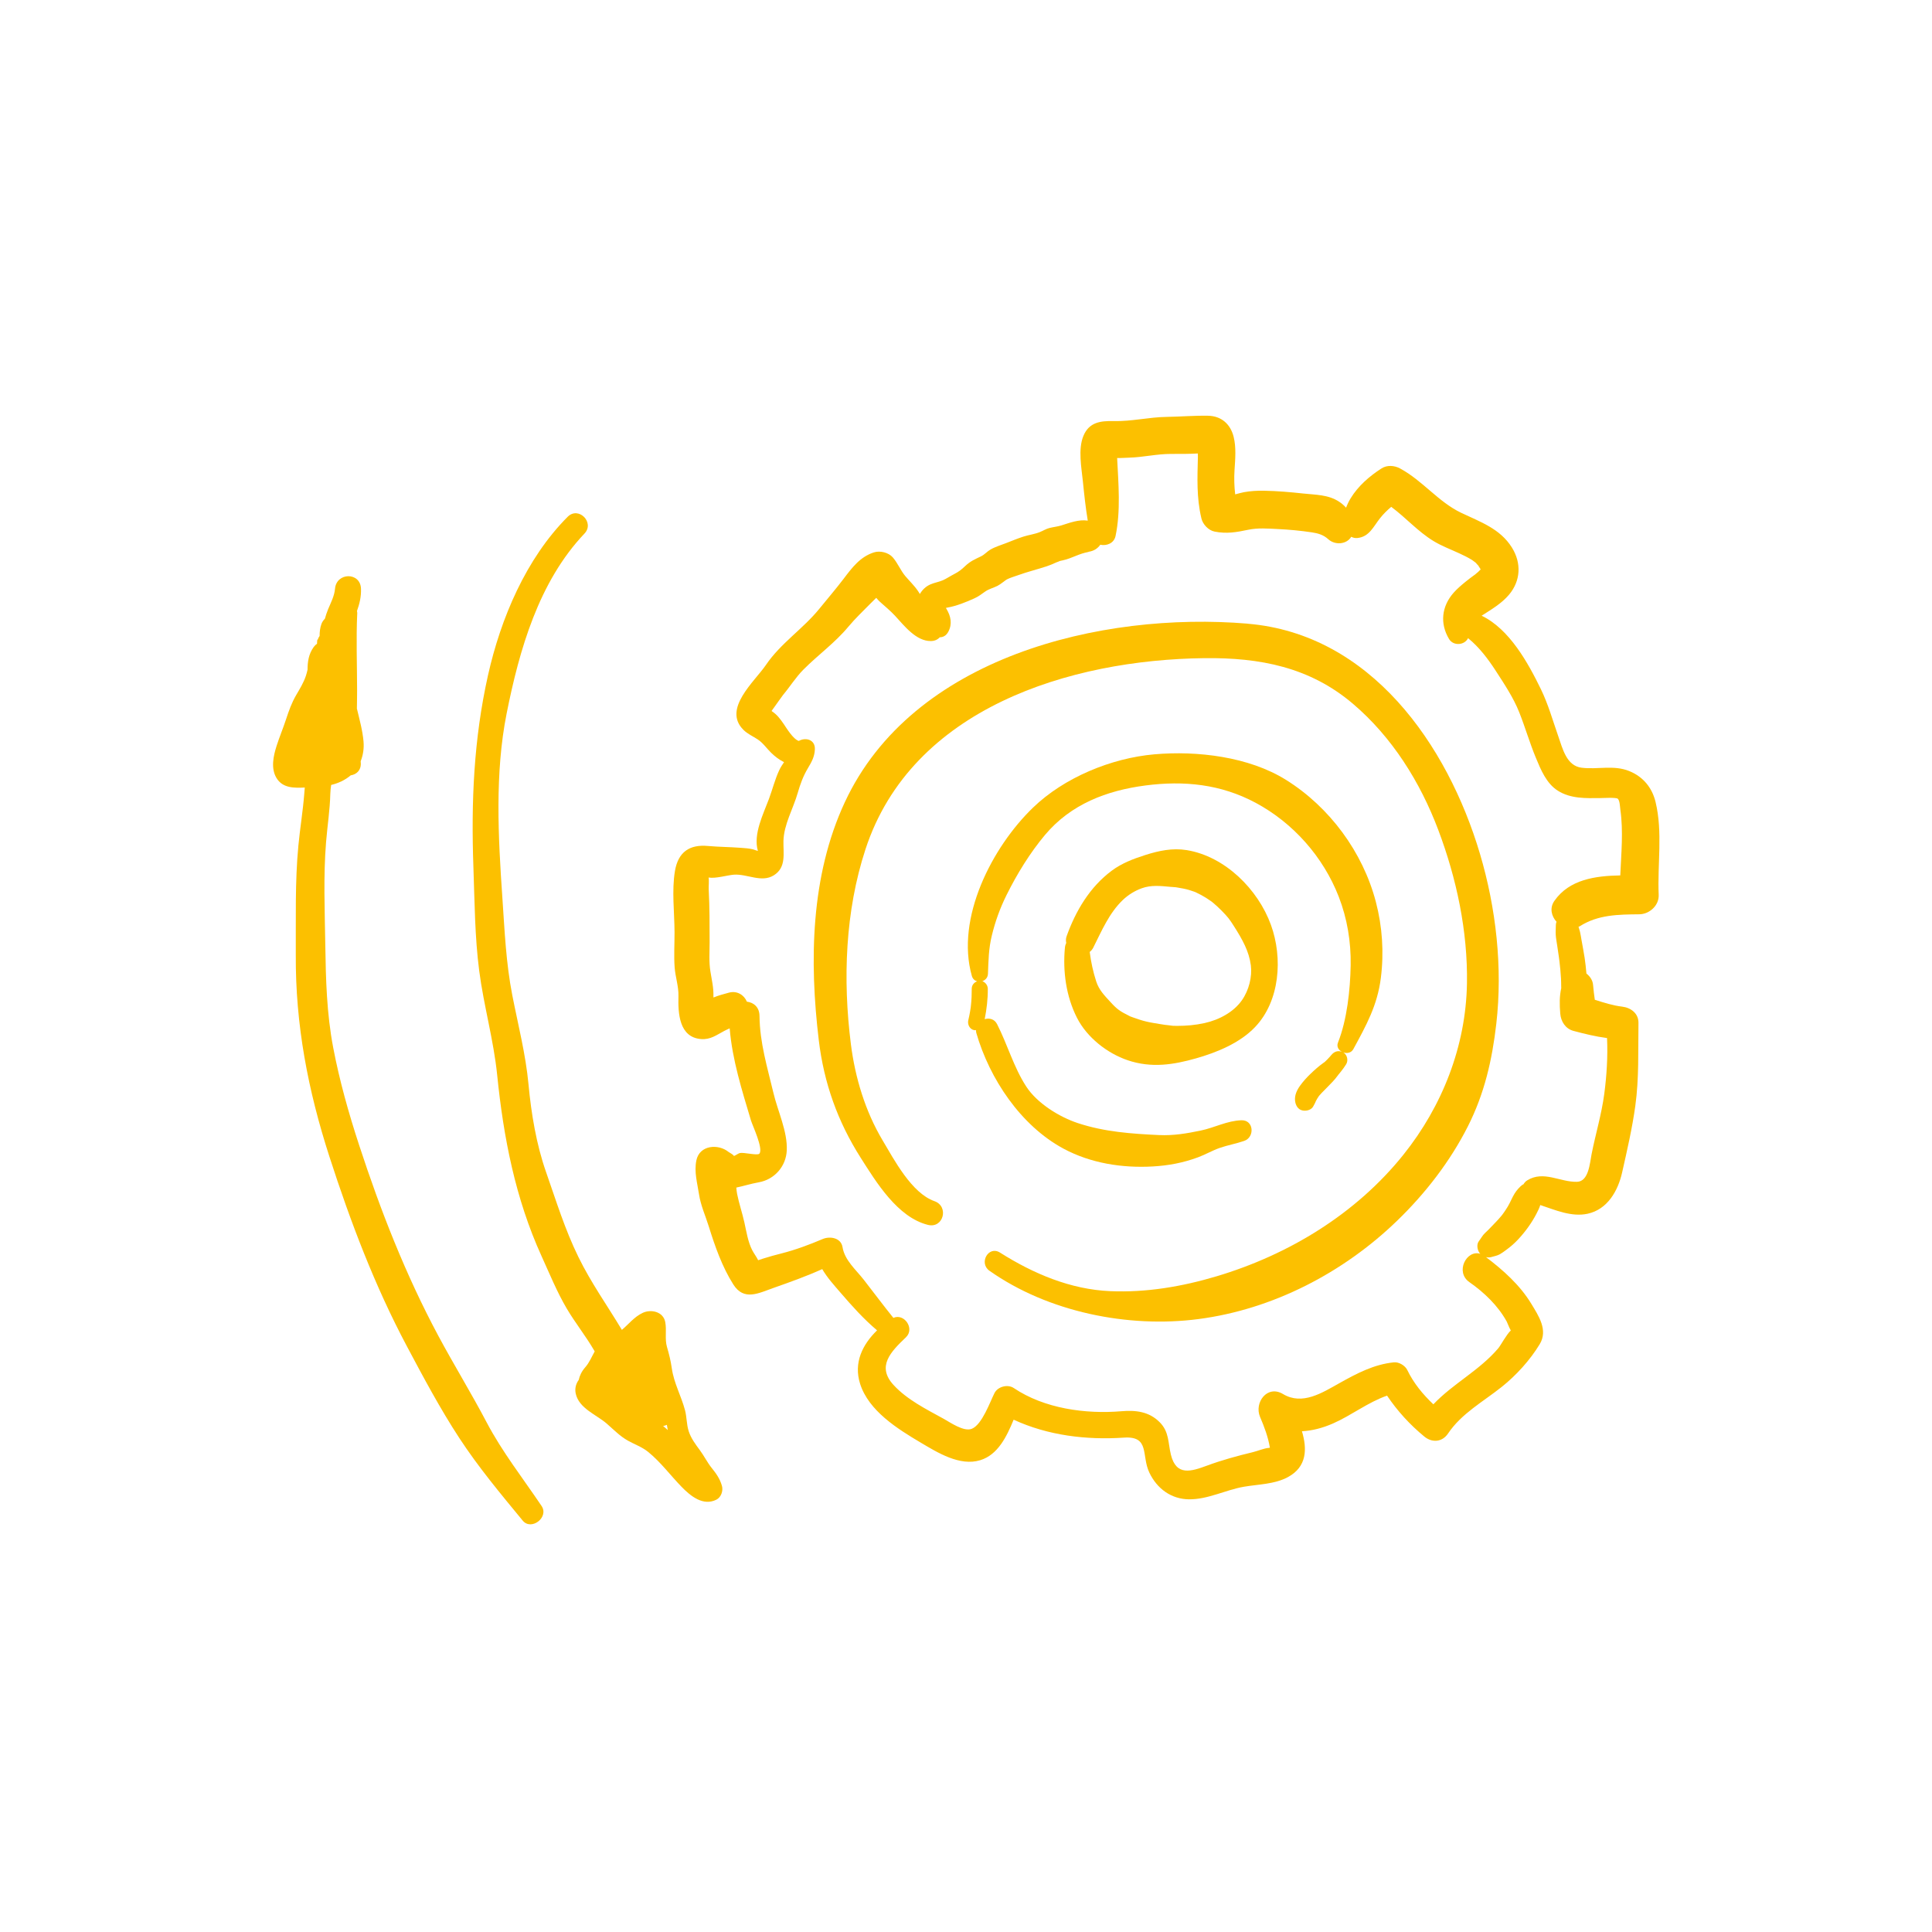 <svg width="241" height="241" viewBox="0 0 241 241" fill="none" xmlns="http://www.w3.org/2000/svg">
<path d="M88.766 183.1C88.213 182.406 87.824 181.6 87.294 180.888C86.749 180.155 86.189 179.404 85.907 178.523C85.636 177.678 85.677 176.771 85.45 175.913C84.974 174.121 84.062 172.532 83.8 170.675C83.67 169.756 83.461 168.907 83.199 168.019C82.905 167.022 83.183 165.948 82.983 164.911C82.728 163.6 81.198 163.283 80.17 163.768C79.104 164.271 78.442 165.163 77.575 165.891C75.736 162.826 73.742 160.045 72.158 156.813C70.461 153.353 69.386 149.823 68.116 146.204C66.903 142.747 66.266 138.903 65.927 135.269C65.576 131.513 64.632 127.861 63.908 124.167C63.114 120.113 62.95 116.117 62.668 112.011C62.147 104.436 61.709 96.468 63.202 88.983C64.778 81.079 67.203 72.558 72.907 66.558C74.218 65.177 72.163 63.112 70.813 64.464C65.615 69.672 62.46 77.146 60.874 84.235C59.092 92.203 58.762 100.039 59.054 108.189C59.208 112.475 59.224 116.845 59.777 121.099C60.342 125.457 61.577 129.738 62.019 134.106C62.809 141.908 64.288 149.512 67.55 156.683C68.544 158.865 69.471 161.149 70.69 163.219C71.746 165.011 73.055 166.634 74.104 168.438C74.129 168.482 74.159 168.531 74.184 168.575C73.808 169.244 73.522 169.965 73.007 170.553C72.55 171.074 72.308 171.597 72.188 172.139C71.84 172.608 71.681 173.208 71.817 173.837C72.217 175.694 74.403 176.463 75.706 177.601C76.556 178.343 77.336 179.155 78.329 179.711C79.164 180.178 80.085 180.494 80.836 181.101C82.402 182.369 83.622 184.029 85.02 185.467C86.141 186.619 87.698 187.898 89.358 187.074C89.951 186.78 90.231 185.97 90.058 185.357C89.802 184.452 89.349 183.83 88.772 183.102L88.766 183.1ZM82.719 177.885C82.88 177.852 83.035 177.806 83.183 177.736C83.222 177.956 83.26 178.175 83.302 178.393C83.117 178.227 82.939 178.054 82.741 177.901C82.734 177.895 82.725 177.892 82.718 177.886L82.719 177.885Z" fill="#FCC000"/>
<path d="M60.697 177.412C58.782 173.768 56.62 170.259 54.677 166.631C50.598 159.014 47.473 151.023 44.79 142.82C43.488 138.84 42.35 134.804 41.565 130.689C40.748 126.404 40.643 122.175 40.577 117.832C40.512 113.574 40.329 109.307 40.673 105.055C40.837 103.032 41.155 101.048 41.203 99.017C41.212 98.642 41.26 98.278 41.308 97.916C42.184 97.704 43.011 97.338 43.75 96.718C44.429 96.612 45.029 96.134 45.008 95.232C45.006 95.141 44.995 95.051 44.99 94.962C45.296 94.19 45.421 93.343 45.348 92.499C45.225 91.104 44.845 89.752 44.52 88.391C44.529 87.626 44.547 86.859 44.545 86.099C44.542 82.886 44.412 79.67 44.565 76.46C44.569 76.37 44.537 76.299 44.528 76.217C44.85 75.322 45.065 74.444 45.031 73.44C44.958 71.331 41.966 71.381 41.791 73.44C41.717 74.323 41.276 75.172 40.935 75.978C40.766 76.381 40.644 76.777 40.529 77.177C40.347 77.36 40.197 77.573 40.111 77.797C39.92 78.3 39.87 78.812 39.868 79.33C39.763 79.465 39.69 79.622 39.637 79.795L39.585 79.781C39.556 79.956 39.551 80.127 39.547 80.296C39.391 80.409 39.248 80.546 39.13 80.71C38.493 81.6 38.367 82.556 38.365 83.537C38.308 83.789 38.243 84.04 38.163 84.287C37.878 85.155 37.4 85.924 36.941 86.711C36.383 87.67 36.032 88.66 35.687 89.713C35.32 90.835 34.86 91.923 34.501 93.048C34.102 94.299 33.766 95.833 34.482 97.035C35.256 98.335 36.69 98.294 38.017 98.239C37.997 98.499 37.974 98.76 37.955 99.017C37.783 101.182 37.428 103.317 37.221 105.479C36.788 110.01 36.924 114.566 36.897 119.11C36.845 127.817 38.417 135.999 41.09 144.275C43.718 152.409 46.743 160.393 50.764 167.951C52.809 171.797 54.918 175.753 57.303 179.395C59.689 183.038 62.436 186.324 65.199 189.679C66.278 190.988 68.508 189.27 67.558 187.859C65.228 184.399 62.643 181.111 60.697 177.412ZM37.641 95.253C37.644 95.326 37.637 95.339 37.641 95.253Z" fill="#FCC000"/>
<path d="M206.521 100.056C206.088 98.257 204.973 96.89 203.239 96.186C201.29 95.392 199.304 96.016 197.296 95.767C195.409 95.533 194.927 93.394 194.385 91.853C193.693 89.88 193.125 87.84 192.205 85.954C190.616 82.694 188.295 78.47 184.82 76.805C186.026 76.03 187.31 75.287 188.242 74.178C189.694 72.448 189.802 70.245 188.609 68.32C187.137 65.946 184.662 65.108 182.268 63.968C179.43 62.616 177.461 59.955 174.644 58.435C173.94 58.055 173.026 57.983 172.327 58.435C170.818 59.409 169.414 60.622 168.474 62.168C168.249 62.537 168.064 62.926 167.912 63.328C167.666 63.053 167.377 62.803 167.047 62.586C165.699 61.694 164.12 61.729 162.577 61.562C160.95 61.385 159.341 61.246 157.704 61.214C156.846 61.196 156.002 61.244 155.157 61.398C154.814 61.46 154.449 61.574 154.079 61.669C153.96 60.664 153.931 59.66 153.997 58.622C154.085 57.266 154.22 55.806 153.881 54.471C153.48 52.895 152.349 51.892 150.696 51.86C148.99 51.828 147.23 51.979 145.519 52.004C143.291 52.036 141.163 52.579 138.919 52.527C137.264 52.49 135.855 52.664 135.145 54.377C134.457 56.041 134.908 58.351 135.084 60.087C135.247 61.703 135.422 63.335 135.689 64.944C134.574 64.772 133.456 65.211 132.393 65.541C131.909 65.691 131.421 65.736 130.935 65.855C130.507 65.96 130.136 66.198 129.733 66.364C129.071 66.636 128.331 66.722 127.65 66.941C126.926 67.173 126.223 67.468 125.516 67.742C124.862 67.997 124.157 68.201 123.547 68.554C123.133 68.793 122.811 69.184 122.39 69.389C121.596 69.776 121.041 69.995 120.381 70.627C119.932 71.055 119.594 71.32 119.043 71.602C118.585 71.836 118.007 72.212 117.623 72.378C117.115 72.599 116.557 72.68 116.048 72.904C115.479 73.156 115.037 73.584 114.75 74.096C114.67 73.973 114.593 73.844 114.511 73.725C114.04 73.033 113.462 72.491 112.932 71.865C112.333 71.156 111.996 70.256 111.373 69.535C110.836 68.912 109.773 68.659 109.003 68.909C107.288 69.464 106.29 70.809 105.246 72.184C104.279 73.457 103.222 74.685 102.214 75.928C100.155 78.47 97.401 80.211 95.539 82.951C94.124 85.032 90.09 88.434 92.747 91.052C93.258 91.555 93.919 91.842 94.51 92.23C95.171 92.663 95.605 93.321 96.163 93.872C96.648 94.352 97.201 94.777 97.802 95.073C97.576 95.403 97.36 95.738 97.192 96.098C96.657 97.256 96.359 98.476 95.917 99.666C95.218 101.541 93.939 104.05 94.535 106.13C94.535 106.137 94.535 106.141 94.535 106.148C94.324 106.078 94.114 106.007 93.901 105.943C93.425 105.827 92.944 105.798 92.457 105.761C91.078 105.652 89.686 105.652 88.309 105.527C86.028 105.319 84.597 106.266 84.194 108.647C83.782 111.082 84.132 113.813 84.143 116.281C84.148 117.732 84.05 119.216 84.155 120.66C84.244 121.877 84.662 123.036 84.63 124.26C84.574 126.365 84.696 129.406 87.462 129.615C88.62 129.702 89.362 129.121 90.338 128.603C90.575 128.479 90.801 128.377 91.022 128.277C91.34 132.189 92.557 136.018 93.675 139.761C93.868 140.405 95.252 143.301 94.722 143.913C94.497 144.172 92.753 143.719 92.293 143.831C92.077 143.883 91.777 144.126 91.533 144.208C91.602 144.097 90.946 143.749 90.883 143.697C89.603 142.652 87.254 142.82 86.863 144.759C86.574 146.191 86.979 147.563 87.198 148.99C87.414 150.394 88.001 151.655 88.42 153.005C89.187 155.475 90.095 158.055 91.477 160.227C92.808 162.318 94.619 161.312 96.492 160.655C98.603 159.913 100.582 159.203 102.567 158.31C103.18 159.368 104.03 160.3 104.832 161.232C106.295 162.93 107.7 164.501 109.406 165.951C107.595 167.707 106.448 169.988 107.296 172.635C108.373 175.999 111.962 178.241 114.834 179.943C116.937 181.188 119.719 182.934 122.281 182.146C124.491 181.466 125.579 179.19 126.442 177.093C130.721 179.072 135.53 179.645 140.191 179.331C143.47 179.11 142.35 181.552 143.372 183.698C144.319 185.688 146.094 187.008 148.327 187.026C150.685 187.046 152.877 185.854 155.168 185.458C156.989 185.143 158.992 185.157 160.661 184.252C163.043 182.961 163.062 180.739 162.406 178.537C163.701 178.47 165.001 178.127 166.3 177.556C168.572 176.557 170.663 174.909 173.023 174.094C174.316 176.015 175.873 177.719 177.673 179.199C178.645 180 179.91 179.897 180.632 178.817C182.307 176.317 185.024 174.841 187.33 173.002C189.135 171.561 190.86 169.665 192.064 167.678C193.131 165.919 191.932 164.143 190.997 162.605C189.595 160.299 187.503 158.429 185.363 156.815C185.57 156.861 185.784 156.874 185.996 156.815C186.356 156.713 186.768 156.638 187.095 156.455C187.348 156.312 187.589 156.132 187.824 155.961C188.395 155.547 188.91 155.108 189.389 154.591C190.275 153.635 191.062 152.557 191.661 151.398C191.839 151.054 192.025 150.69 192.135 150.319C194.053 150.957 196.04 151.829 198.025 151.407C200.514 150.877 201.828 148.556 202.346 146.257C202.961 143.521 203.607 140.733 203.99 137.956C204.47 134.486 204.331 131.086 204.384 127.603C204.402 126.409 203.43 125.698 202.351 125.569C201.206 125.434 200.064 125.072 198.939 124.711C198.855 124.096 198.769 123.482 198.723 122.869C198.68 122.294 198.341 121.793 197.893 121.442C197.835 120.789 197.77 120.134 197.67 119.487C197.556 118.759 197.421 118.035 197.289 117.311C197.221 116.945 197.175 116.57 197.085 116.21C197.037 116.017 196.975 115.821 196.914 115.632C196.912 115.623 196.907 115.614 196.903 115.605C196.955 115.579 197.012 115.575 197.064 115.543C199.347 114.089 201.862 114.078 204.488 114.05C205.753 114.036 206.964 112.953 206.907 111.631C206.739 107.819 207.426 103.811 206.521 100.06V100.056ZM158.496 180.582C158.762 180.512 158.583 180.403 158.496 180.582ZM193.898 112.371C193.27 113.27 193.529 114.276 194.158 114.979C194.115 115.109 194.078 115.247 194.078 115.404C194.078 115.807 194.042 116.21 194.065 116.615C194.089 117.047 194.18 117.487 194.242 117.917C194.299 118.308 194.358 118.7 194.415 119.091C194.437 119.237 194.456 119.383 194.478 119.53C194.428 119.173 194.51 119.776 194.517 119.836C194.608 120.578 194.683 121.324 194.722 122.07C194.74 122.432 194.742 122.794 194.747 123.158C194.747 123.19 194.752 123.22 194.754 123.252C194.524 124.273 194.535 125.27 194.626 126.424C194.704 127.415 195.27 128.327 196.279 128.596C197.685 128.969 199.053 129.306 200.464 129.488C200.571 131.807 200.419 134.179 200.119 136.448C199.782 139.004 199.03 141.462 198.534 143.985C198.318 145.082 198.177 147.379 196.721 147.42C194.611 147.479 192.551 145.966 190.496 147.245C190.293 147.372 190.148 147.547 190.034 147.738C190.013 147.75 189.984 147.747 189.963 147.761C189.588 148.002 189.164 148.51 188.932 148.885C188.613 149.4 188.399 149.982 188.085 150.502C187.935 150.75 187.776 150.995 187.61 151.232C187.539 151.334 187.464 151.433 187.391 151.535C187.351 151.585 187.312 151.635 187.273 151.681C186.848 152.197 186.372 152.664 185.912 153.149C185.696 153.376 185.475 153.594 185.245 153.806C184.933 154.093 184.735 154.491 184.476 154.826C184.153 155.247 184.289 155.948 184.581 156.328C184.605 156.358 184.637 156.378 184.662 156.405C182.937 155.846 181.478 158.672 183.292 159.935C185.145 161.226 186.845 162.858 187.947 164.844C188.04 165.01 188.254 165.621 188.461 165.964C187.899 166.49 187.212 167.812 186.895 168.186C184.547 170.955 181.267 172.578 178.8 175.177C177.489 173.935 176.346 172.555 175.543 170.892C175.277 170.341 174.496 169.876 173.881 169.938C171.378 170.195 169.257 171.319 167.09 172.53C164.919 173.744 162.454 175.341 160.039 173.891C158.073 172.712 156.423 174.968 157.181 176.748C157.724 178.02 158.186 179.256 158.409 180.592C158.369 180.599 158.339 180.607 158.287 180.61C157.652 180.664 156.914 180.99 156.291 181.142C154.343 181.614 152.471 182.119 150.587 182.815C148.6 183.548 146.727 184.174 146.058 181.456C145.689 179.952 145.86 178.618 144.665 177.414C143.334 176.074 141.682 175.889 139.895 176.038C135.402 176.413 130.277 175.714 126.455 173.143C125.7 172.637 124.462 172.965 124.054 173.773C123.492 174.881 122.513 177.701 121.23 178.227C120.229 178.637 118.542 177.437 117.698 176.973C115.542 175.785 113.146 174.599 111.459 172.76C109.329 170.441 111.107 168.629 113.012 166.811C114.143 165.732 112.789 163.784 111.441 164.394C110.175 162.832 108.983 161.216 107.745 159.633C106.762 158.376 105.367 157.207 105.098 155.57C104.902 154.375 103.503 154.18 102.615 154.56C101.006 155.249 99.194 155.921 97.494 156.351C96.713 156.549 95.944 156.754 95.177 157.002C94.975 157.068 94.774 157.136 94.572 157.2C94.355 156.753 94.069 156.401 93.835 155.953C93.297 154.915 93.104 153.604 92.851 152.47C92.587 151.287 92.184 150.112 91.948 148.931C91.897 148.669 91.87 148.403 91.848 148.139C92.722 147.961 93.621 147.668 94.658 147.481C96.625 147.128 98.056 145.483 98.143 143.499C98.247 141.154 97.023 138.623 96.488 136.37C95.721 133.145 94.774 130.079 94.742 126.736C94.731 125.607 93.993 125.05 93.168 124.949C92.826 124.126 91.954 123.55 90.939 123.821C90.279 123.998 89.624 124.174 88.998 124.428C88.996 124.365 88.993 124.285 88.993 124.256C89.025 123.188 88.78 122.203 88.613 121.156C88.422 119.968 88.516 118.752 88.518 117.55C88.518 115.354 88.52 113.16 88.406 110.968C88.384 110.55 88.468 109.881 88.39 109.464C89.28 109.619 90.728 109.168 91.545 109.109C93.208 108.991 94.986 110.149 96.527 109.187C98.102 108.206 97.697 106.474 97.729 104.915C97.772 102.859 98.948 100.872 99.506 98.922C99.822 97.82 100.189 96.81 100.78 95.822C101.247 95.039 101.604 94.407 101.648 93.483C101.707 92.24 100.478 91.944 99.643 92.426C98.928 92.206 98.093 90.792 97.756 90.305C97.317 89.67 96.93 89.14 96.272 88.71C96.265 88.705 96.252 88.696 96.245 88.691C96.788 87.936 97.565 86.825 97.681 86.686C98.555 85.646 99.265 84.481 100.227 83.518C102.067 81.67 104.151 80.191 105.829 78.172C106.675 77.157 107.642 76.244 108.567 75.302C108.812 75.052 109.058 74.809 109.304 74.574C109.452 74.754 109.611 74.929 109.787 75.09C110.421 75.664 111.049 76.167 111.634 76.798C112.788 78.043 114.268 79.99 116.125 79.966C116.6 79.961 116.972 79.777 117.229 79.495C117.638 79.495 118.035 79.297 118.298 78.798C118.811 77.819 118.608 76.857 118.06 75.948C118.041 75.915 118.014 75.874 117.989 75.835C118.062 75.817 118.137 75.799 118.196 75.789C119.307 75.596 120.536 75.1 121.564 74.631C122.042 74.413 122.429 74.123 122.853 73.818C123.372 73.445 123.856 73.37 124.427 73.081C124.84 72.872 125.427 72.362 125.6 72.275C126.023 72.061 126.53 71.918 126.992 71.752C128.174 71.324 129.387 71.031 130.579 70.637C130.969 70.507 131.358 70.343 131.733 70.168C131.843 70.117 132.35 69.949 132.131 69.995C132.43 69.926 132.732 69.87 133.026 69.779C133.558 69.617 134.066 69.378 134.589 69.189C134.847 69.094 135.108 69.005 135.375 68.939C135.434 68.925 136.076 68.795 135.75 68.834C136.442 68.752 136.938 68.4 137.253 67.951C138.045 68.121 138.962 67.774 139.155 66.863C139.813 63.754 139.513 60.302 139.353 57.134C139.872 57.145 140.418 57.1 140.864 57.088C142.626 57.038 144.317 56.617 146.088 56.623C147.203 56.626 148.307 56.631 149.417 56.567C149.424 56.719 149.429 56.86 149.427 56.954C149.367 59.61 149.24 62.031 149.866 64.671C150.043 65.415 150.742 66.158 151.506 66.31C153.002 66.606 154.222 66.397 155.688 66.087C156.91 65.828 158.154 65.934 159.393 65.993C160.808 66.06 162.251 66.198 163.651 66.408C164.416 66.524 165.083 66.71 165.693 67.266C166.53 68.028 167.98 67.921 168.556 66.959C168.777 67.077 169.029 67.141 169.321 67.113C170.814 66.965 171.317 65.684 172.158 64.63C172.575 64.105 173.044 63.647 173.545 63.224C175.359 64.571 176.872 66.305 178.815 67.489C179.831 68.11 180.964 68.529 182.041 69.028C182.582 69.278 183.12 69.538 183.625 69.854C183.704 69.902 184.021 70.157 184.064 70.177C184.228 70.357 184.528 70.718 184.307 70.4C184.428 70.575 184.533 70.759 184.647 70.939C184.678 70.987 184.681 70.99 184.697 71.016C184.699 71.021 184.701 71.024 184.703 71.03C184.703 71.03 184.703 71.031 184.701 71.033C184.692 71.04 184.697 71.033 184.688 71.042C184.578 71.14 184.481 71.254 184.373 71.354C184.269 71.449 184.135 71.536 184.039 71.64C184.023 71.65 184.027 71.649 184.007 71.661C183.59 71.959 183.181 72.268 182.785 72.592C182.271 73.013 181.761 73.445 181.321 73.944C179.835 75.63 179.589 77.765 180.753 79.706C181.308 80.63 182.716 80.478 183.128 79.604C184.501 80.712 185.632 82.212 186.561 83.646C187.635 85.305 188.778 87.007 189.51 88.849C190.25 90.715 190.808 92.647 191.575 94.504C192.193 95.999 192.895 97.725 194.319 98.629C195.913 99.643 197.81 99.575 199.624 99.553C200.012 99.548 201.593 99.455 201.8 99.632C202.062 99.857 202.076 100.65 202.124 100.995C202.51 103.71 202.231 106.462 202.115 109.2C199.006 109.252 195.76 109.703 193.903 112.366L193.898 112.371Z" fill="#FCC000"/>
<path d="M132.655 143.28C136.044 145.106 139.999 145.725 143.828 145.504C145.785 145.39 147.601 145.046 149.438 144.366C150.373 144.022 151.217 143.517 152.16 143.189C153.163 142.841 154.21 142.663 155.209 142.315C156.541 141.853 156.413 139.696 154.861 139.743C153.064 139.798 151.507 140.67 149.779 141.027C148.011 141.393 146.397 141.673 144.576 141.589C141.117 141.427 137.783 141.193 134.473 140.105C132.145 139.34 129.373 137.627 128.012 135.533C126.451 133.13 125.668 130.284 124.375 127.749C124.045 127.101 123.403 126.966 122.832 127.132C123.08 125.88 123.23 124.61 123.219 123.334C123.215 122.919 122.926 122.53 122.536 122.394C122.909 122.267 123.221 121.955 123.239 121.468C123.305 119.788 123.321 118.35 123.722 116.7C124.155 114.92 124.744 113.288 125.559 111.645C126.851 109.039 128.492 106.365 130.366 104.138C133.584 100.313 138.049 98.612 142.872 97.982C147.71 97.35 152.294 97.818 156.634 100.144C161.312 102.65 165.065 106.886 166.994 111.849C168.055 114.583 168.535 117.491 168.483 120.42C168.428 123.482 168.034 127.192 166.903 130.05C166.699 130.565 166.981 130.988 167.39 131.202C166.881 131.008 166.4 131.188 166.064 131.616C166.08 131.593 166.088 131.584 166.039 131.639C165.986 131.702 165.934 131.766 165.879 131.827C165.783 131.935 165.684 132.041 165.583 132.144C165.565 132.162 165.281 132.429 165.249 132.469C165.244 132.472 165.246 132.47 165.24 132.476C165.18 132.519 165.121 132.561 165.06 132.604C164.495 133.004 163.961 133.484 163.462 133.965C162.987 134.422 162.55 134.905 162.165 135.44C161.771 135.988 161.469 136.639 161.55 137.328C161.612 137.856 161.887 138.389 162.456 138.517C162.948 138.63 163.626 138.457 163.849 137.95C163.892 137.854 163.944 137.765 163.997 137.674C164.052 137.577 164.092 137.472 164.134 137.369C164.136 137.365 164.134 137.369 164.136 137.365C164.245 137.146 164.37 136.946 164.507 136.744C164.534 136.712 164.561 136.678 164.587 136.646C164.677 136.541 164.769 136.437 164.864 136.338C165.071 136.116 165.288 135.906 165.501 135.69C165.988 135.196 166.467 134.727 166.876 134.163C166.897 134.133 166.919 134.104 166.94 134.074C166.947 134.065 166.946 134.067 166.951 134.06C166.971 134.037 166.99 134.013 167.01 133.99C167.104 133.878 167.197 133.762 167.288 133.646C167.515 133.355 167.734 133.064 167.925 132.749C168.212 132.272 168.053 131.577 167.572 131.284C168.023 131.434 168.558 131.348 168.822 130.862C170.435 127.892 171.819 125.41 172.25 121.982C172.65 118.814 172.436 115.589 171.626 112.498C169.999 106.292 165.863 100.681 160.413 97.279C155.785 94.389 149.345 93.626 143.996 94.095C138.632 94.566 132.751 96.983 128.854 100.748C123.749 105.68 119.184 114.528 121.23 121.741C121.337 122.116 121.592 122.325 121.885 122.412C121.501 122.553 121.212 122.895 121.216 123.336C121.221 124.032 121.191 124.727 121.116 125.419C121.107 125.498 121.098 125.576 121.089 125.655C121.086 125.68 121.087 125.676 121.086 125.687C121.086 125.696 121.086 125.69 121.084 125.703C121.057 125.887 121.029 126.069 120.996 126.251C120.936 126.591 120.866 126.928 120.786 127.265C120.666 127.774 120.945 128.371 121.483 128.494C121.573 128.514 121.664 128.509 121.755 128.505C121.758 128.616 121.749 128.723 121.783 128.839C123.44 134.588 127.339 140.413 132.651 143.278L132.655 143.28ZM165.269 132.454C165.399 132.36 165.319 132.415 165.269 132.454Z" fill="#FCC000"/>
<path d="M134.35 126.973C135.589 129.406 138.099 131.381 140.655 132.251C143.654 133.273 146.434 132.801 149.176 132.026C151.771 131.293 154.641 130.118 156.541 128.136C159.671 124.874 160.03 119.488 158.542 115.382C156.932 110.935 152.813 106.824 148.031 106.044C146.26 105.755 144.565 106.116 142.874 106.653C141.397 107.122 139.933 107.677 138.682 108.609C135.944 110.65 134.189 113.609 133.051 116.786C132.944 117.084 132.951 117.36 133.003 117.619C132.924 117.79 132.862 117.981 132.84 118.202C132.559 121.156 132.985 124.296 134.348 126.971L134.35 126.973ZM136.383 118.192C137.421 116.126 138.354 113.905 140.05 112.277C140.716 111.638 141.536 111.125 142.419 110.805C143.598 110.377 144.767 110.513 145.992 110.625C146.213 110.645 146.434 110.657 146.656 110.675C146.72 110.686 146.786 110.696 146.85 110.707C147.342 110.789 147.826 110.871 148.305 111.01C148.528 111.075 148.744 111.153 148.964 111.228C149.024 111.248 149.083 111.273 149.142 111.296C149.595 111.51 150.036 111.742 150.46 112.009C150.66 112.134 150.853 112.27 151.047 112.403C151.104 112.443 151.159 112.486 151.215 112.527C151.224 112.534 151.222 112.532 151.233 112.541C151.629 112.867 152.009 113.21 152.367 113.577C153.182 114.412 153.343 114.619 153.94 115.559C154.991 117.212 155.804 118.668 156.033 120.42C156.213 121.811 155.803 123.513 154.918 124.772C153.903 126.219 152.137 127.201 150.268 127.617C149.094 127.877 147.993 127.968 146.793 127.97C146.691 127.97 146.076 127.943 146.429 127.974C146.128 127.947 145.831 127.885 145.53 127.863C145.521 127.863 145.432 127.854 145.364 127.847C145.248 127.829 144.883 127.776 144.763 127.754C144.454 127.699 144.144 127.649 143.835 127.599C143.27 127.506 142.712 127.374 142.166 127.198C141.884 127.107 141.602 127.01 141.324 126.911C141.22 126.873 141.119 126.836 141.015 126.798C140.999 126.793 140.994 126.791 140.98 126.786C140.965 126.779 140.955 126.771 140.924 126.755C139.692 126.138 139.376 125.928 138.534 125.009C137.769 124.173 137.095 123.509 136.74 122.416C136.363 121.253 136.085 119.981 135.932 118.746C136.11 118.609 136.267 118.427 136.387 118.19L136.383 118.192Z" fill="#FCC000"/>
<path d="M155.638 77.796C137.309 76.265 113.797 81.95 105.373 100.09C101.113 109.262 100.951 119.877 102.137 129.765C102.777 135.093 104.49 139.903 107.363 144.422C109.313 147.488 111.962 151.846 115.749 152.793C117.684 153.276 118.412 150.485 116.564 149.835C113.715 148.833 111.536 144.666 110.091 142.24C107.931 138.612 106.668 134.424 106.14 130.246C105.123 122.198 105.424 113.67 107.966 105.923C113.731 88.345 133.458 82.291 150.25 82.098C157.142 82.019 163.382 83.209 168.765 87.788C173.651 91.942 177.154 97.545 179.405 103.508C181.697 109.576 183.101 116.182 182.99 122.687C182.858 130.478 179.928 137.97 175.054 144.051C169.14 151.432 160.751 156.521 151.759 159.207C147.456 160.491 142.99 161.253 138.491 161.06C133.525 160.846 128.904 158.879 124.744 156.251C123.299 155.338 122.067 157.555 123.422 158.513C130.712 163.658 140.717 165.693 149.504 164.542C158.789 163.328 167.582 158.759 174.287 152.268C177.803 148.867 180.894 144.877 183.104 140.505C185.172 136.418 186.128 132.241 186.649 127.724C187.459 120.693 186.624 113.278 184.613 106.508C180.561 92.856 170.946 79.082 155.635 77.803L155.638 77.796Z" fill="#FCC000"/>
</svg>
